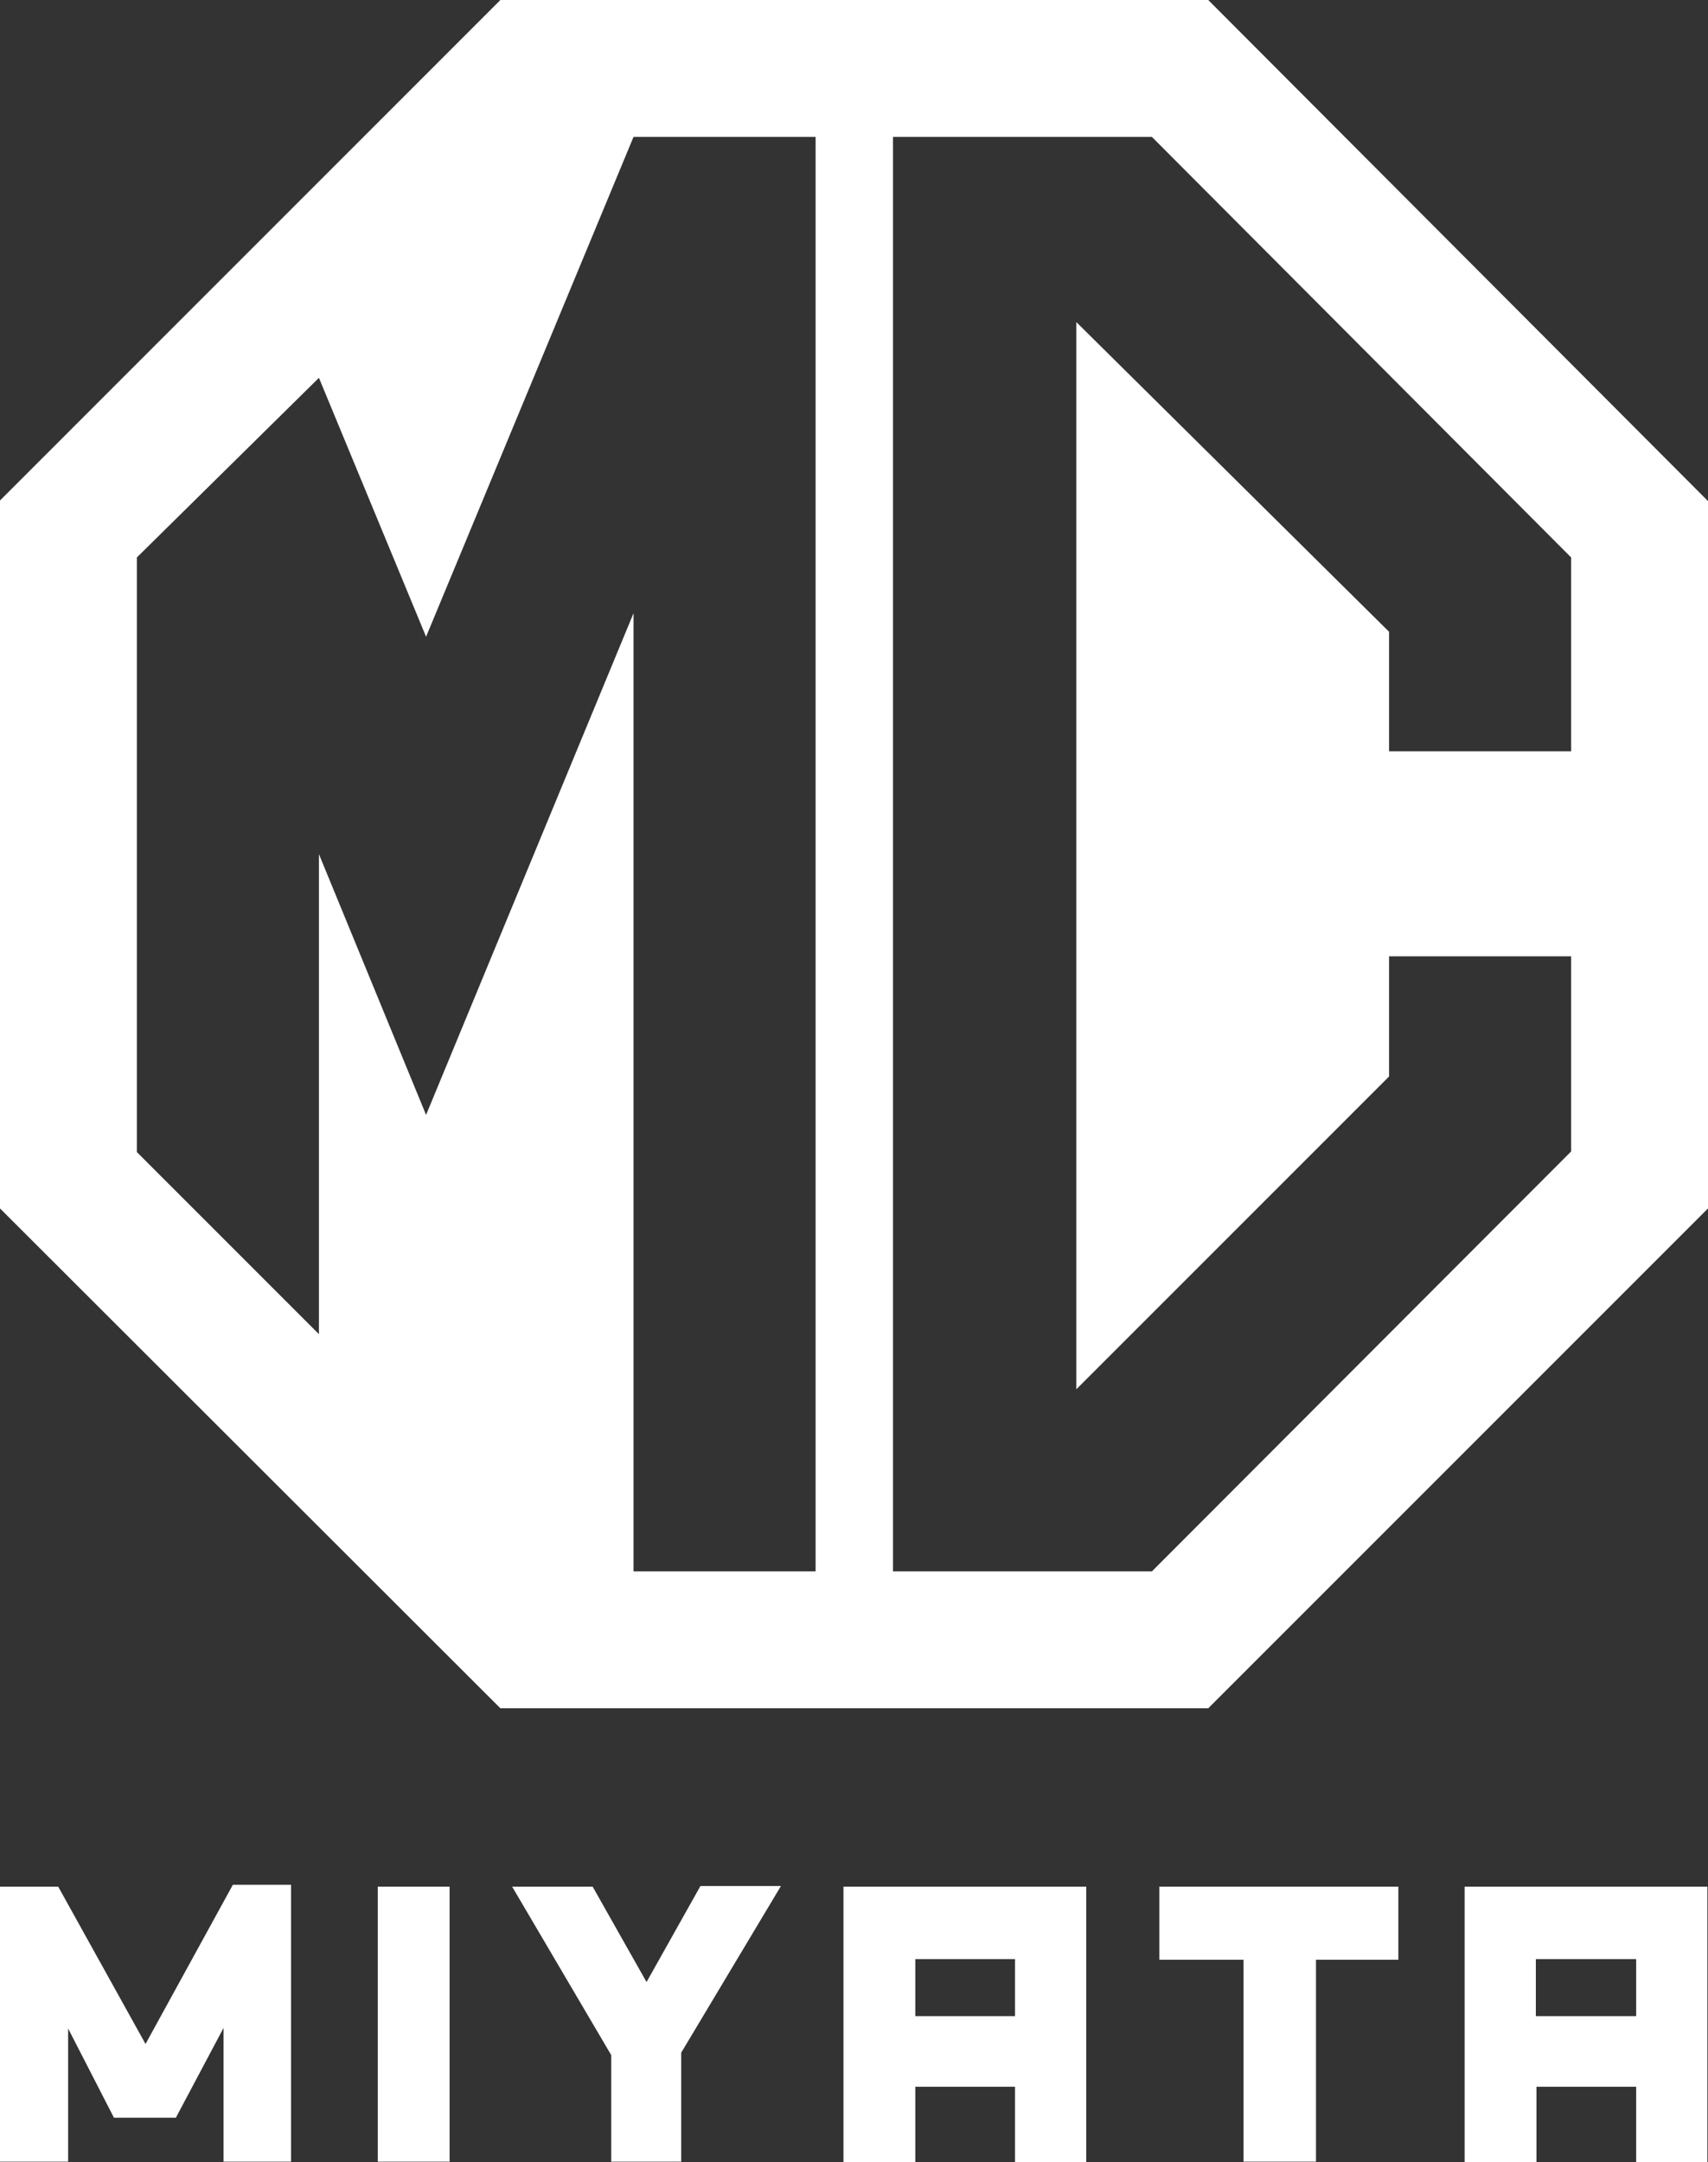 <svg xmlns="http://www.w3.org/2000/svg" viewBox="0 0 27.58 34.91"><rect x="0" y="0" width="27.58" height="34.91" fill="#333333" stroke="none"/><defs><style>.cls-1{fill:#fff;}</style></defs><g id="レイヤー_2" data-name="レイヤー 2"><g id="レイヤー_1-2" data-name="レイヤー 1"><path class="cls-1" d="M19.51,0H8.08L0,8.08V19.51l8.08,8.07H19.51l8.07-8.07V8.09ZM13.17,25.37H10.23V9.9L6.88,18,5.15,13.79v7.75L2.21,18.6V9L5.15,6.1l1.73,4.18,3.35-8.07h2.94Zm5.43,0H14.42V2.21H18.6L25.37,9v3.13H22.43V10.2l-5.05-5h0V22.43h0l5.05-5.05V15.44h2.94v3.15Z"/><path class="cls-1" d="M3.61,34.9V32.74l-.77,1.45h-1L1.1,32.75V34.9H0V30.46H.94L2.35,33l1.41-2.57H4.7V34.9Z"/><path class="cls-1" d="M6.1,34.9V30.46H7.26V34.9Z"/><path class="cls-1" d="M11,33.14V34.9H9.87V33.18l-1.6-2.72h1.3L10.44,32l.87-1.55h1.3Z"/><path class="cls-1" d="M16.39,34.91V33.69H14.78v1.22H13.62V30.46h3.92v4.45Zm0-3.28H14.78v.92h1.61Z"/><path class="cls-1" d="M21.25,31.64V34.9H20.08V31.64H18.72V30.46h3.86v1.18Z"/><path class="cls-1" d="M26.42,34.91V33.69H24.81v1.22H23.65V30.46h3.92v4.45Zm0-3.28H24.8v.92h1.62Z"/></g></g></svg>